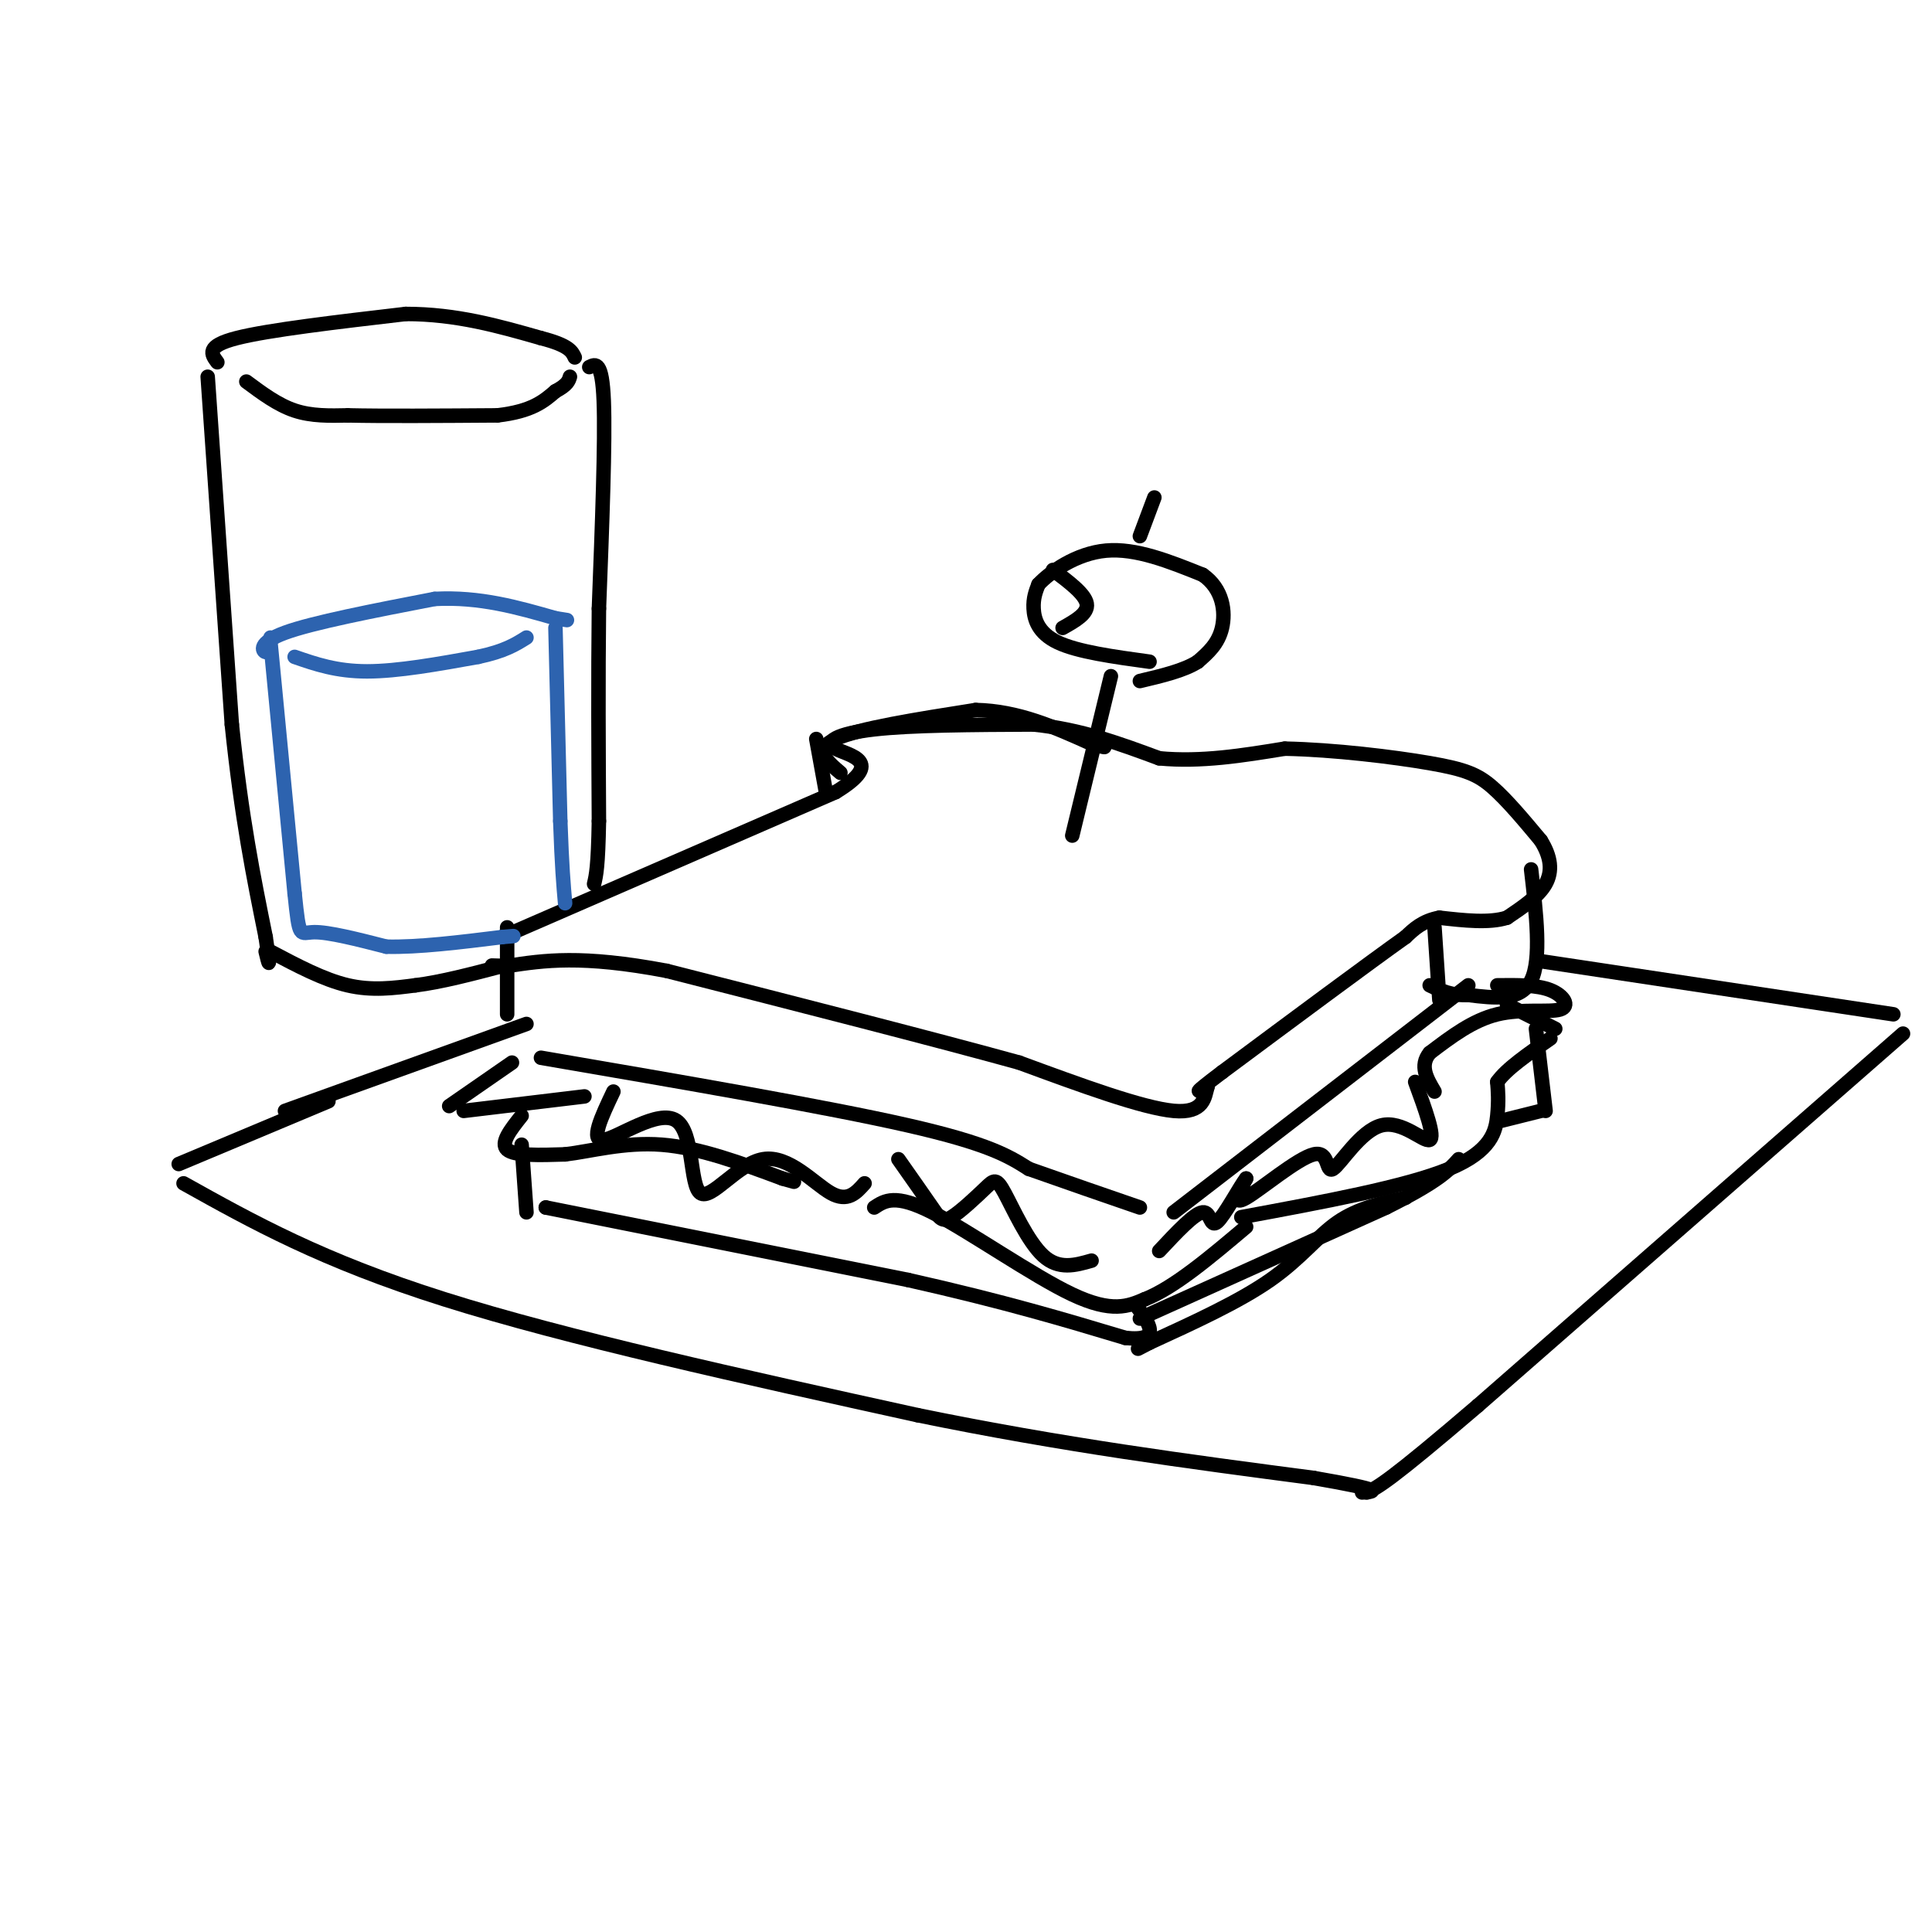 <svg viewBox='0 0 400 400' version='1.1' xmlns='http://www.w3.org/2000/svg' xmlns:xlink='http://www.w3.org/1999/xlink'><g fill='none' stroke='rgb(0,0,0)' stroke-width='3' stroke-linecap='round' stroke-linejoin='round'><path d='M105,192c0.000,0.000 0.000,18.000 0,18'/><path d='M104,194c0.000,0.000 69.000,-30.000 69,-30'/><path d='M173,164c10.595,-6.452 2.583,-7.583 0,-9c-2.583,-1.417 0.262,-3.119 8,-4c7.738,-0.881 20.369,-0.940 33,-1'/><path d='M214,150c9.833,1.000 17.917,4.000 26,7'/><path d='M240,157c8.667,0.833 17.333,-0.583 26,-2'/><path d='M266,155c10.155,0.202 22.542,1.708 30,3c7.458,1.292 9.988,2.369 13,5c3.012,2.631 6.506,6.815 10,11'/><path d='M319,174c2.133,3.400 2.467,6.400 1,9c-1.467,2.600 -4.733,4.800 -8,7'/><path d='M312,190c-3.667,1.167 -8.833,0.583 -14,0'/><path d='M298,190c-3.500,0.667 -5.250,2.333 -7,4'/><path d='M291,194c-7.500,5.333 -22.750,16.667 -38,28'/><path d='M253,222c-6.833,5.167 -4.917,4.083 -3,3'/><path d='M250,225c-0.600,2.022 -0.600,5.578 -7,5c-6.400,-0.578 -19.200,-5.289 -32,-10'/><path d='M211,220c-17.500,-4.833 -45.250,-11.917 -73,-19'/><path d='M138,201c-17.667,-3.333 -25.333,-2.167 -33,-1'/><path d='M105,200c-5.500,-0.167 -2.750,-0.083 0,0'/><path d='M112,219c29.583,5.083 59.167,10.167 76,14c16.833,3.833 20.917,6.417 25,9'/><path d='M213,242c8.000,2.833 15.500,5.417 23,8'/><path d='M243,251c0.000,0.000 61.000,-47.000 61,-47'/><path d='M317,180c1.083,9.333 2.167,18.667 0,23c-2.167,4.333 -7.583,3.667 -13,3'/><path d='M304,206c-3.500,0.167 -5.750,-0.917 -8,-2'/><path d='M297,192c0.000,0.000 1.000,15.000 1,15'/><path d='M174,160c-2.833,-2.417 -5.667,-4.833 -1,-7c4.667,-2.167 16.833,-4.083 29,-6'/><path d='M202,147c8.833,0.167 16.417,3.583 24,7'/><path d='M226,154c4.167,1.167 2.583,0.583 1,0'/><path d='M169,153c0.000,0.000 2.000,11.000 2,11'/><path d='M106,220c0.000,0.000 -13.000,9.000 -13,9'/><path d='M96,230c0.000,0.000 25.000,-3.000 25,-3'/><path d='M127,226c-2.471,5.207 -4.942,10.415 -2,10c2.942,-0.415 11.297,-6.451 15,-4c3.703,2.451 2.756,13.389 5,15c2.244,1.611 7.681,-6.105 13,-7c5.319,-0.895 10.520,5.030 14,7c3.480,1.970 5.240,-0.015 7,-2'/><path d='M186,240c2.698,3.837 5.397,7.674 7,10c1.603,2.326 2.112,3.140 4,2c1.888,-1.140 5.156,-4.233 7,-6c1.844,-1.767 2.266,-2.206 4,1c1.734,3.206 4.781,10.059 8,13c3.219,2.941 6.609,1.971 10,1'/><path d='M310,204c4.119,-0.048 8.238,-0.095 11,1c2.762,1.095 4.167,3.333 2,4c-2.167,0.667 -7.905,-0.238 -13,1c-5.095,1.238 -9.548,4.619 -14,8'/><path d='M296,218c-2.167,2.667 -0.583,5.333 1,8'/><path d='M293,224c2.100,5.730 4.199,11.460 3,12c-1.199,0.540 -5.697,-4.109 -10,-3c-4.303,1.109 -8.411,7.978 -10,9c-1.589,1.022 -0.659,-3.802 -4,-3c-3.341,0.802 -10.955,7.229 -14,9c-3.045,1.771 -1.523,-1.115 0,-4'/><path d='M258,244c-1.286,1.631 -4.500,7.708 -6,9c-1.500,1.292 -1.286,-2.202 -3,-2c-1.714,0.202 -5.357,4.101 -9,8'/><path d='M108,231c-2.250,2.833 -4.500,5.667 -3,7c1.500,1.333 6.750,1.167 12,1'/><path d='M117,239c5.200,-0.600 12.200,-2.600 20,-2c7.800,0.600 16.400,3.800 25,7'/><path d='M162,244c4.167,1.167 2.083,0.583 0,0'/><path d='M181,250c2.178,-1.444 4.356,-2.889 12,1c7.644,3.889 20.756,13.111 29,17c8.244,3.889 11.622,2.444 15,1'/><path d='M237,269c6.000,-2.333 13.500,-8.667 21,-15'/><path d='M257,252c17.044,-3.156 34.089,-6.311 43,-10c8.911,-3.689 9.689,-7.911 10,-11c0.311,-3.089 0.156,-5.044 0,-7'/><path d='M310,224c1.833,-2.667 6.417,-5.833 11,-9'/><path d='M322,213c0.000,0.000 -10.000,-5.000 -10,-5'/><path d='M108,237c0.000,0.000 1.000,14.000 1,14'/><path d='M113,250c0.000,0.000 0.000,0.000 0,0'/><path d='M113,250c0.000,0.000 75.000,15.000 75,15'/><path d='M188,265c20.000,4.500 32.500,8.250 45,12'/><path d='M233,277c7.833,0.833 4.917,-3.083 2,-7'/><path d='M236,273c0.000,0.000 51.000,-23.000 51,-23'/><path d='M287,250c11.000,-5.500 13.000,-7.750 15,-10'/><path d='M318,213c0.000,0.000 2.000,17.000 2,17'/><path d='M319,230c0.000,0.000 -8.000,2.000 -8,2'/><path d='M291,248c-4.911,1.067 -9.822,2.133 -14,5c-4.178,2.867 -7.622,7.533 -14,12c-6.378,4.467 -15.689,8.733 -25,13'/><path d='M238,278c-4.167,2.167 -2.083,1.083 0,0'/><path d='M59,230c0.000,0.000 50.000,-18.000 50,-18'/><path d='M319,199c0.000,0.000 73.000,11.000 73,11'/><path d='M394,214c0.000,0.000 -88.000,77.000 -88,77'/><path d='M306,291c-18.500,15.833 -20.750,16.917 -23,18'/><path d='M37,241c0.000,0.000 31.000,-13.000 31,-13'/><path d='M38,245c14.333,8.000 28.667,16.000 54,24c25.333,8.000 61.667,16.000 98,24'/><path d='M190,293c30.000,6.167 56.000,9.583 82,13'/><path d='M272,306c15.333,2.667 12.667,2.833 10,3'/><path d='M230,140c0.000,0.000 -8.000,33.000 -8,33'/><path d='M238,137c-7.444,-1.022 -14.889,-2.044 -19,-4c-4.111,-1.956 -4.889,-4.844 -5,-7c-0.111,-2.156 0.444,-3.578 1,-5'/><path d='M215,121c2.378,-2.556 7.822,-6.444 14,-7c6.178,-0.556 13.089,2.222 20,5'/><path d='M249,119c4.222,2.911 4.778,7.689 4,11c-0.778,3.311 -2.889,5.156 -5,7'/><path d='M248,137c-2.833,1.833 -7.417,2.917 -12,4'/><path d='M236,111c0.000,0.000 3.000,-8.000 3,-8'/><path d='M218,118c3.333,2.500 6.667,5.000 7,7c0.333,2.000 -2.333,3.500 -5,5'/><path d='M43,78c0.000,0.000 5.000,72.000 5,72'/><path d='M48,150c2.000,19.333 4.500,31.667 7,44'/><path d='M55,194c1.167,7.833 0.583,5.417 0,3'/><path d='M56,197c5.500,2.917 11.000,5.833 16,7c5.000,1.167 9.500,0.583 14,0'/><path d='M86,204c5.333,-0.667 11.667,-2.333 18,-4'/><path d='M45,75c-1.250,-1.667 -2.500,-3.333 4,-5c6.500,-1.667 20.750,-3.333 35,-5'/><path d='M84,65c10.500,0.000 19.250,2.500 28,5'/><path d='M112,70c5.833,1.500 6.417,2.750 7,4'/><path d='M122,76c1.333,-0.667 2.667,-1.333 3,7c0.333,8.333 -0.333,25.667 -1,43'/><path d='M124,126c-0.167,14.500 -0.083,29.250 0,44'/><path d='M124,170c-0.167,9.500 -0.583,11.250 -1,13'/><path d='M51,79c3.250,2.417 6.500,4.833 10,6c3.500,1.167 7.250,1.083 11,1'/><path d='M72,86c7.000,0.167 19.000,0.083 31,0'/><path d='M103,86c7.167,-0.833 9.583,-2.917 12,-5'/><path d='M115,81c2.500,-1.333 2.750,-2.167 3,-3'/></g>
<g fill='none' stroke='rgb(45,99,175)' stroke-width='3' stroke-linecap='round' stroke-linejoin='round'><path d='M56,132c-0.178,1.556 -0.356,3.111 -1,3c-0.644,-0.111 -1.756,-1.889 4,-4c5.756,-2.111 18.378,-4.556 31,-7'/><path d='M90,124c9.333,-0.500 17.167,1.750 25,4'/><path d='M115,128c4.167,0.667 2.083,0.333 0,0'/><path d='M115,130c0.000,0.000 1.000,40.000 1,40'/><path d='M116,170c0.333,9.500 0.667,13.250 1,17'/><path d='M56,133c0.000,0.000 5.000,52.000 5,52'/><path d='M61,185c1.000,9.733 1.000,8.067 4,8c3.000,-0.067 9.000,1.467 15,3'/><path d='M80,196c6.500,0.167 15.250,-0.917 24,-2'/><path d='M104,194c4.000,-0.333 2.000,-0.167 0,0'/><path d='M61,136c4.333,1.500 8.667,3.000 15,3c6.333,0.000 14.667,-1.500 23,-3'/><path d='M99,136c5.500,-1.167 7.750,-2.583 10,-4'/></g>
</svg>